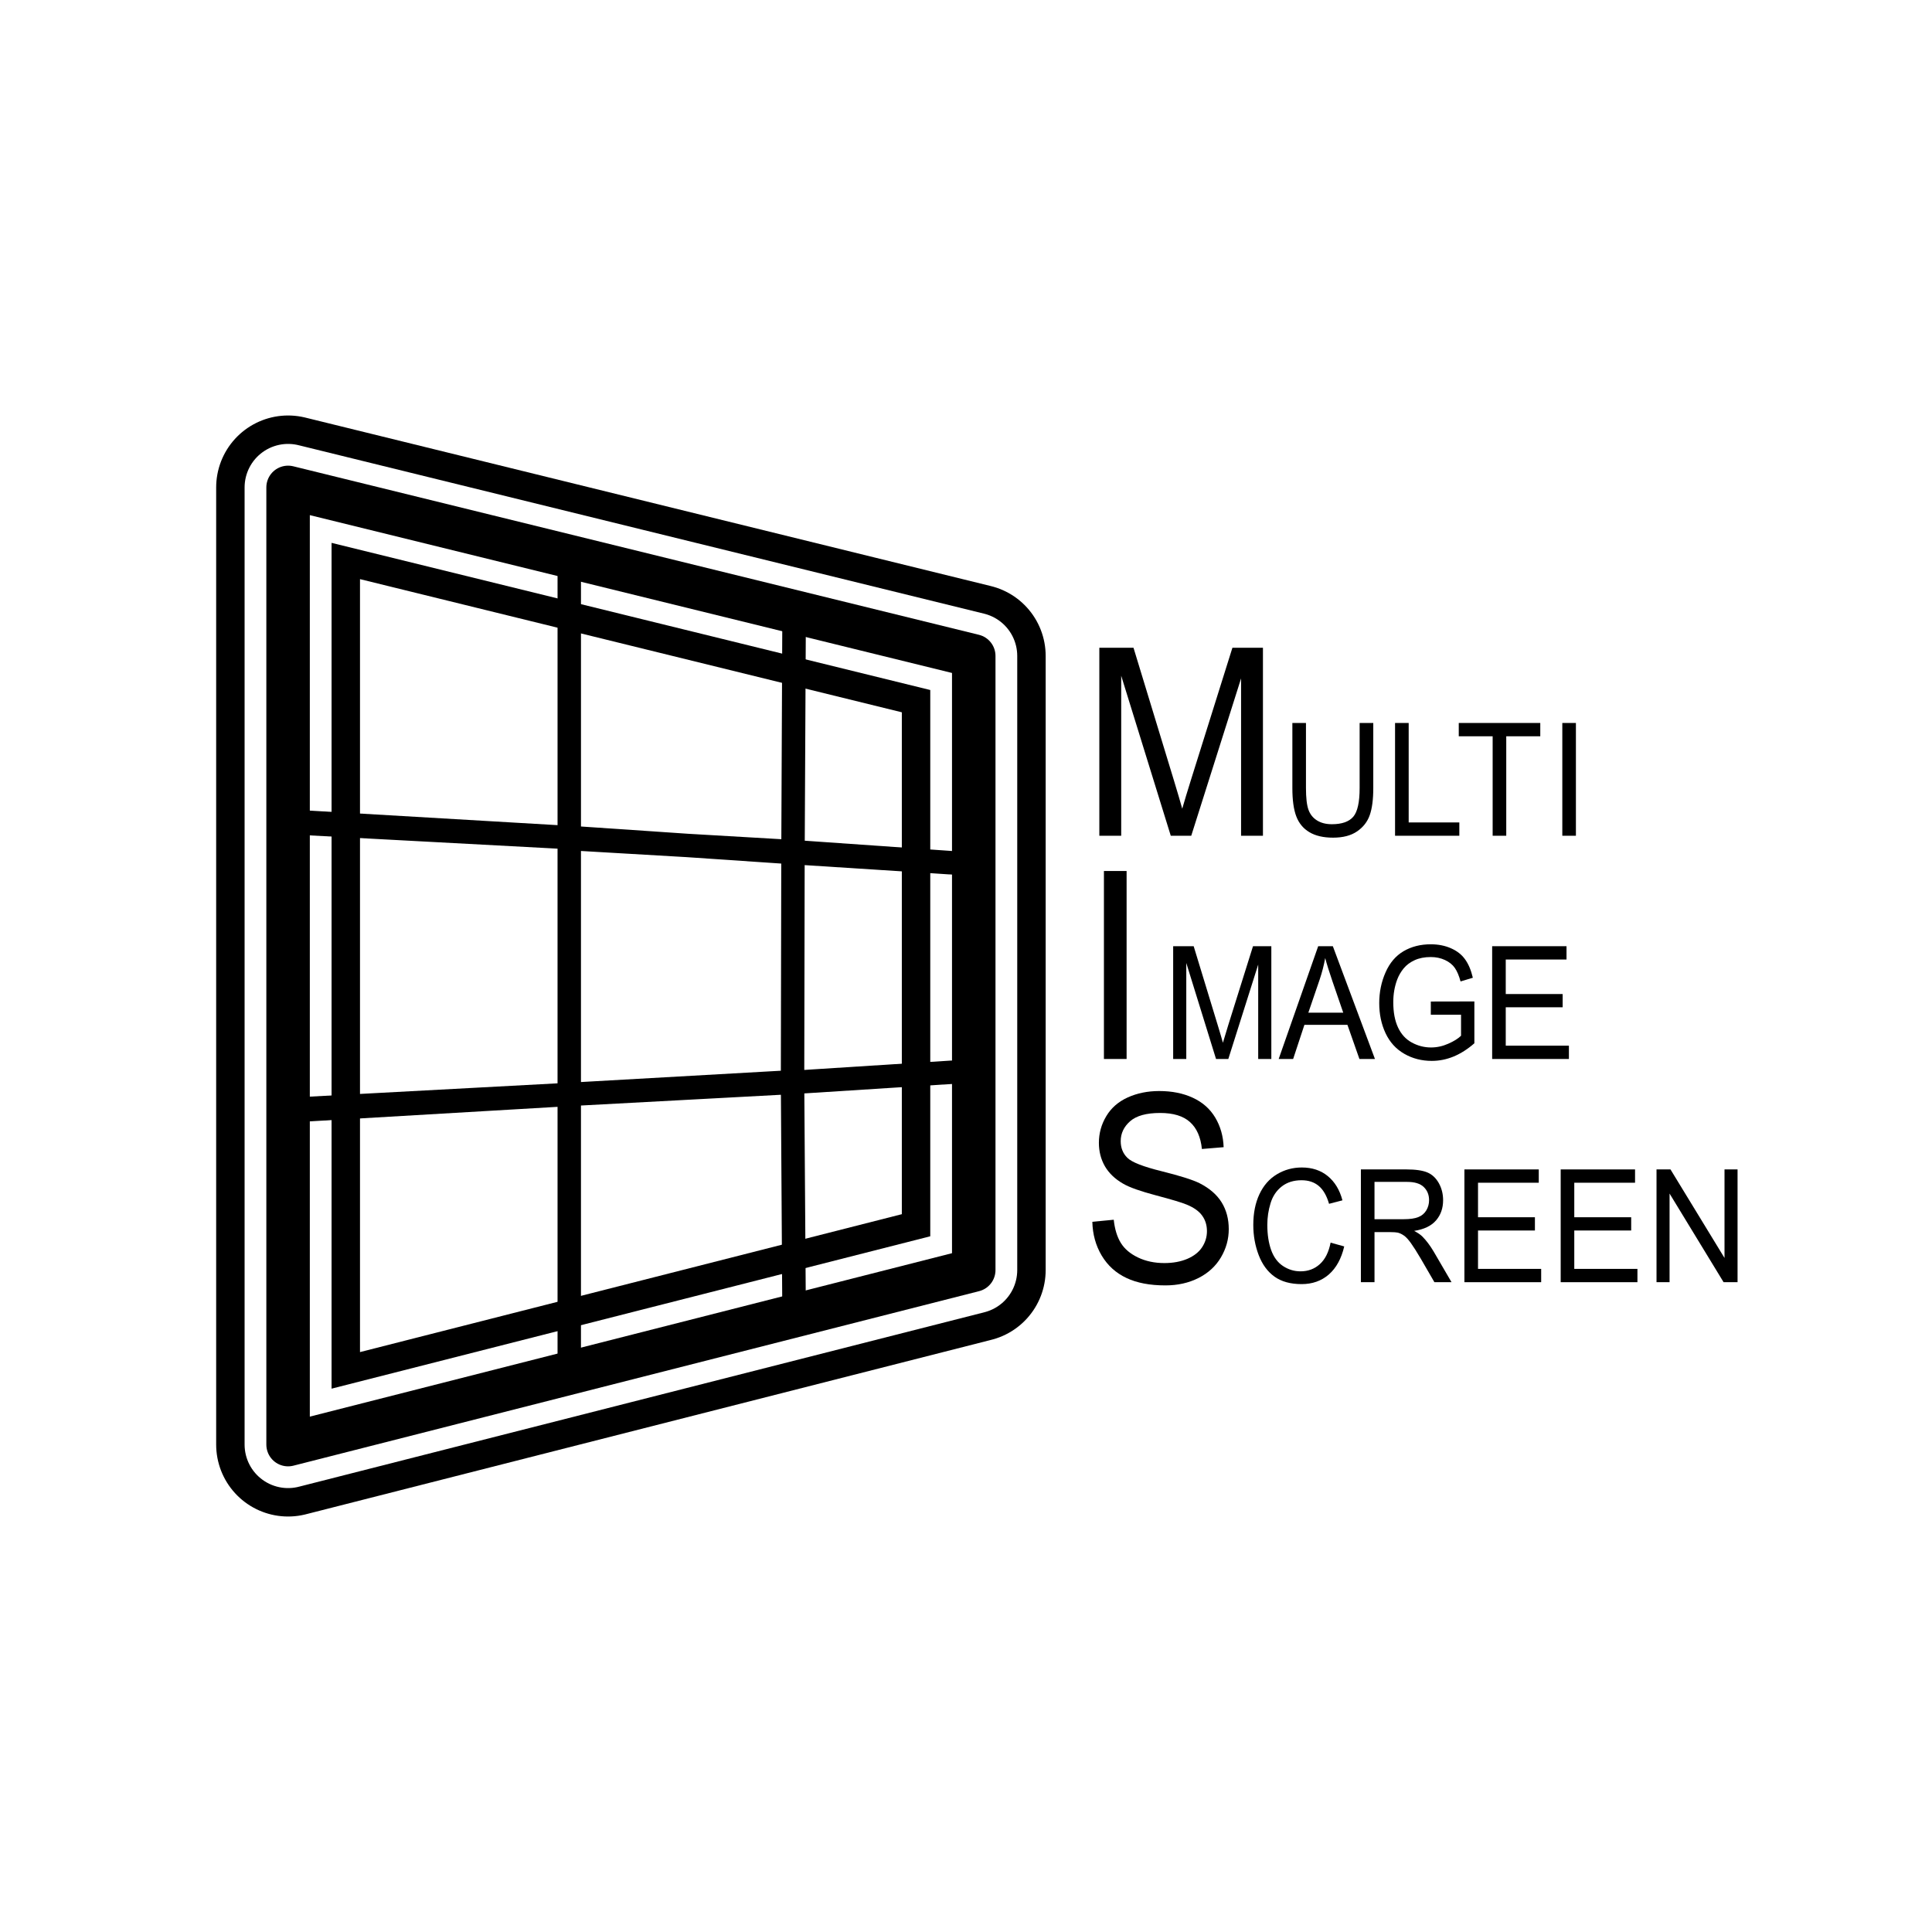 <?xml version="1.0" encoding="utf-8"?>
<!-- Generator: Adobe Illustrator 13.0.0, SVG Export Plug-In . SVG Version: 6.00 Build 14948)  -->
<!DOCTYPE svg PUBLIC "-//W3C//DTD SVG 1.0//EN" "http://www.w3.org/TR/2001/REC-SVG-20010904/DTD/svg10.dtd">
<svg version="1.0" id="Layer_1" xmlns="http://www.w3.org/2000/svg" xmlns:xlink="http://www.w3.org/1999/xlink" x="0px" y="0px"
	 width="192.756px" height="192.756px" viewBox="0 0 192.756 192.756" enable-background="new 0 0 192.756 192.756"
	 xml:space="preserve">
<g>
	<polygon fill-rule="evenodd" clip-rule="evenodd" fill="#FFFFFF" points="0,0 192.756,0 192.756,192.756 0,192.756 0,0 	"/>
	
		<polygon fill="none" stroke="#000000" stroke-width="14.35" stroke-linecap="round" stroke-linejoin="round" stroke-miterlimit="2.613" points="
		28.742,48.628 28.742,144.128 97.151,126.717 97.151,65.441 28.742,48.628 	"/>
	
		<polygon fill="none" stroke="#FFFFFF" stroke-width="8.677" stroke-linecap="round" stroke-linejoin="round" stroke-miterlimit="2.613" points="
		28.742,48.628 28.742,144.128 97.151,126.717 97.151,65.441 28.742,48.628 	"/>
	
		<polygon fill="none" stroke="#000000" stroke-width="4.338" stroke-linecap="round" stroke-linejoin="round" stroke-miterlimit="2.613" points="
		28.742,48.628 28.742,144.128 97.151,126.717 97.151,65.441 28.742,48.628 	"/>
	<path fill-rule="evenodd" clip-rule="evenodd" d="M109.681,83.383V64.628h3.409l4.046,13.279c0.374,1.236,0.648,2.162,0.816,2.777
		c0.194-0.681,0.497-1.685,0.912-3.009l4.094-13.047h3.046v18.755h-2.182V67.685l-4.971,15.698h-2.043l-4.945-15.964v15.964H109.681
		L109.681,83.383z"/>
	<path fill-rule="evenodd" clip-rule="evenodd" d="M135.652,72.131h1.36v6.502c0,1.13-0.118,2.028-0.352,2.693
		c-0.234,0.665-0.655,1.206-1.264,1.622c-0.609,0.419-1.407,0.626-2.397,0.626c-0.96,0-1.748-0.181-2.357-0.545
		c-0.611-0.361-1.049-0.889-1.31-1.577c-0.263-0.689-0.392-1.627-0.392-2.819v-6.502h1.357v6.495c0,0.977,0.083,1.697,0.248,2.159
		c0.165,0.463,0.452,0.82,0.854,1.071c0.403,0.252,0.897,0.377,1.481,0.377c0.998,0,1.71-0.249,2.136-0.746
		c0.423-0.495,0.635-1.449,0.635-2.861V72.131L135.652,72.131z"/>
	<polygon fill-rule="evenodd" clip-rule="evenodd" points="139.185,83.383 139.185,72.131 140.544,72.131 140.544,82.055 
		145.598,82.055 145.598,83.383 139.185,83.383 	"/>
	<polygon fill-rule="evenodd" clip-rule="evenodd" points="148.922,83.383 148.922,73.459 145.541,73.459 145.541,72.131 
		153.674,72.131 153.674,73.459 150.279,73.459 150.279,83.383 148.922,83.383 	"/>
	<polygon fill-rule="evenodd" clip-rule="evenodd" points="155.872,83.383 155.872,72.131 157.229,72.131 157.229,83.383 
		155.872,83.383 	"/>
	<polygon fill-rule="evenodd" clip-rule="evenodd" points="110.139,105.655 110.139,86.9 112.401,86.9 112.401,105.655 
		110.139,105.655 	"/>
	<path fill-rule="evenodd" clip-rule="evenodd" d="M117.047,105.655V94.403h2.046l2.428,7.966c0.225,0.742,0.389,1.297,0.489,1.667
		c0.117-0.408,0.299-1.011,0.547-1.806l2.456-7.828h1.828v11.252h-1.31v-9.419l-2.981,9.419h-1.226l-2.968-9.579v9.579H117.047
		L117.047,105.655z"/>
	<path fill-rule="evenodd" clip-rule="evenodd" d="M127.574,105.655l3.942-11.252h1.462l4.201,11.252h-1.549l-1.197-3.409h-4.291
		l-1.125,3.409H127.574L127.574,105.655z M130.534,101.033h3.481l-1.072-3.115c-0.325-0.946-0.568-1.723-0.727-2.333
		c-0.131,0.723-0.315,1.438-0.555,2.15L130.534,101.033L130.534,101.033z"/>
	<path fill-rule="evenodd" clip-rule="evenodd" d="M142.752,101.241v-1.318l4.346-0.009v4.174c-0.667,0.584-1.354,1.022-2.064,1.318
		c-0.709,0.293-1.438,0.439-2.184,0.439c-1.009,0-1.926-0.235-2.748-0.709c-0.823-0.473-1.444-1.158-1.865-2.052
		c-0.421-0.896-0.631-1.897-0.631-3.002c0-1.096,0.21-2.117,0.629-3.065c0.416-0.952,1.017-1.656,1.801-2.117
		c0.784-0.459,1.688-0.688,2.709-0.688c0.741,0,1.413,0.13,2.013,0.395c0.6,0.262,1.07,0.628,1.409,1.101
		c0.342,0.471,0.6,1.084,0.779,1.841l-1.226,0.369c-0.155-0.573-0.347-1.024-0.574-1.352c-0.229-0.327-0.557-0.589-0.981-0.786
		c-0.423-0.196-0.896-0.296-1.412-0.296c-0.621,0-1.159,0.104-1.61,0.312c-0.454,0.207-0.817,0.479-1.097,0.817
		c-0.277,0.337-0.492,0.708-0.647,1.114c-0.26,0.694-0.392,1.448-0.392,2.264c0,1.003,0.157,1.842,0.474,2.518
		c0.314,0.676,0.773,1.176,1.376,1.504c0.602,0.327,1.239,0.492,1.916,0.492c0.59,0,1.163-0.126,1.722-0.375
		c0.562-0.246,0.984-0.511,1.273-0.794v-2.095H142.752L142.752,101.241z"/>
	<polygon fill-rule="evenodd" clip-rule="evenodd" points="148.873,105.655 148.873,94.403 156.291,94.403 156.291,95.731 
		150.229,95.731 150.229,99.176 155.906,99.176 155.906,100.496 150.229,100.496 150.229,104.327 156.53,104.327 156.53,105.655 
		148.873,105.655 	"/>
	<path fill-rule="evenodd" clip-rule="evenodd" d="M108.983,121.898l2.135-0.205c0.1,0.939,0.335,1.708,0.705,2.311
		c0.371,0.603,0.943,1.087,1.72,1.459c0.776,0.37,1.653,0.554,2.625,0.554c0.864,0,1.624-0.14,2.286-0.419
		c0.661-0.283,1.154-0.668,1.477-1.157c0.323-0.493,0.486-1.026,0.486-1.606c0-0.59-0.155-1.101-0.47-1.541
		c-0.311-0.442-0.824-0.809-1.537-1.105c-0.462-0.197-1.474-0.502-3.047-0.918c-1.569-0.414-2.672-0.803-3.302-1.17
		c-0.815-0.468-1.425-1.052-1.827-1.746c-0.398-0.694-0.598-1.472-0.598-2.336c0-0.943,0.243-1.83,0.733-2.651
		c0.489-0.825,1.206-1.45,2.146-1.878c0.943-0.424,1.987-0.637,3.138-0.637c1.271,0,2.386,0.222,3.357,0.672
		c0.968,0.446,1.712,1.105,2.233,1.974c0.518,0.869,0.801,1.856,0.84,2.956l-2.169,0.18c-0.12-1.183-0.515-2.083-1.188-2.686
		c-0.673-0.607-1.664-0.908-2.979-0.908c-1.37,0-2.365,0.274-2.995,0.825c-0.625,0.551-0.939,1.214-0.939,1.986
		c0,0.678,0.224,1.232,0.665,1.664c0.438,0.437,1.572,0.882,3.413,1.336c1.839,0.459,3.102,0.856,3.786,1.197
		c0.996,0.506,1.732,1.144,2.207,1.913c0.474,0.772,0.709,1.663,0.709,2.667c0,1-0.26,1.938-0.781,2.821
		c-0.521,0.882-1.27,1.567-2.246,2.061c-0.976,0.489-2.074,0.734-3.293,0.734c-1.549,0-2.847-0.245-3.891-0.743
		c-1.048-0.492-1.868-1.235-2.465-2.23C109.326,124.279,109.012,123.152,108.983,121.898L108.983,121.898z"/>
	<path fill-rule="evenodd" clip-rule="evenodd" d="M132.754,123.979l1.359,0.377c-0.284,1.222-0.798,2.154-1.535,2.799
		c-0.741,0.642-1.645,0.961-2.715,0.961c-1.106,0-2.005-0.246-2.697-0.739c-0.693-0.494-1.221-1.21-1.582-2.146
		c-0.36-0.938-0.542-1.943-0.542-3.018c0-1.171,0.202-2.192,0.611-3.065c0.409-0.872,0.988-1.535,1.744-1.988
		c0.753-0.453,1.582-0.679,2.486-0.679c1.028,0,1.891,0.285,2.591,0.859c0.7,0.573,1.188,1.378,1.462,2.418l-1.336,0.347
		c-0.238-0.82-0.583-1.416-1.036-1.79c-0.452-0.375-1.021-0.562-1.709-0.562c-0.788,0-1.445,0.208-1.976,0.622
		c-0.53,0.416-0.903,0.972-1.115,1.672c-0.216,0.696-0.323,1.417-0.323,2.158c0,0.959,0.127,1.792,0.38,2.507
		c0.257,0.713,0.649,1.247,1.188,1.602c0.537,0.354,1.118,0.528,1.743,0.528c0.76,0,1.403-0.241,1.931-0.72
		C132.212,125.641,132.567,124.926,132.754,123.979L132.754,123.979z"/>
	<path fill-rule="evenodd" clip-rule="evenodd" d="M135.776,127.925v-11.252h4.55c0.915,0,1.609,0.103,2.086,0.304
		c0.476,0.201,0.855,0.559,1.142,1.069c0.284,0.514,0.425,1.079,0.425,1.697c0,0.799-0.233,1.47-0.706,2.018
		c-0.471,0.548-1.2,0.896-2.185,1.046c0.361,0.188,0.633,0.374,0.819,0.56c0.397,0.398,0.772,0.898,1.128,1.497l1.785,3.062h-1.708
		l-1.357-2.342c-0.397-0.674-0.724-1.192-0.981-1.548c-0.257-0.359-0.485-0.611-0.689-0.752c-0.202-0.145-0.407-0.244-0.618-0.302
		c-0.155-0.034-0.406-0.053-0.758-0.053h-1.574v4.996H135.776L135.776,127.925z M137.134,121.64h2.92
		c0.618,0,1.105-0.07,1.455-0.212c0.352-0.141,0.616-0.367,0.798-0.676s0.272-0.645,0.272-1.009c0-0.532-0.175-0.969-0.528-1.312
		c-0.352-0.344-0.907-0.514-1.67-0.514h-3.247V121.64L137.134,121.64z"/>
	<polygon fill-rule="evenodd" clip-rule="evenodd" points="146.104,127.925 146.104,116.673 153.523,116.673 153.523,118.001 
		147.462,118.001 147.462,121.445 153.139,121.445 153.139,122.767 147.462,122.767 147.462,126.597 153.763,126.597 
		153.763,127.925 146.104,127.925 	"/>
	<polygon fill-rule="evenodd" clip-rule="evenodd" points="155.71,127.925 155.71,116.673 163.129,116.673 163.129,118.001 
		157.066,118.001 157.066,121.445 162.744,121.445 162.744,122.767 157.066,122.767 157.066,126.597 163.367,126.597 
		163.367,127.925 155.71,127.925 	"/>
	<polygon fill-rule="evenodd" clip-rule="evenodd" points="165.271,127.925 165.271,116.673 166.664,116.673 172.055,125.507 
		172.055,116.673 173.356,116.673 173.356,127.925 171.963,127.925 166.573,119.082 166.573,127.925 165.271,127.925 	"/>
	<path fill="none" stroke="#000000" stroke-width="2.336" stroke-miterlimit="2.613" d="M56.795,83.564V55.63l-28.053-7.002v33.29
		L56.795,83.564L56.795,83.564z M56.795,109.191v27.935l-28.053,7.002v-33.291L56.795,109.191L56.795,109.191z M56.795,109.191
		V83.564l-28.053-1.502v28.635L56.795,109.191L56.795,109.191z M79.117,85.067l0.119-23.836l-22.44-5.601v27.921L79.117,85.067
		L79.117,85.067z M79.072,107.93l0.163,23.192l-22.44,5.607v-27.538L79.072,107.93L79.072,107.93z M79.072,107.993l0.044-23.027
		l-22.322-1.302v25.527L79.072,107.993L79.072,107.993z M97.151,86.227V65.441l-17.928-4.519l-0.107,24.044L97.151,86.227
		L97.151,86.227z M97.063,106.843l0.088,19.874l-17.928,4.887l-0.151-23.61L97.063,106.843L97.063,106.843z M97.063,106.843
		l0.088-20.616l-18.035-1.16l-0.044,22.926L97.063,106.843L97.063,106.843z"/>
</g>
</svg>
